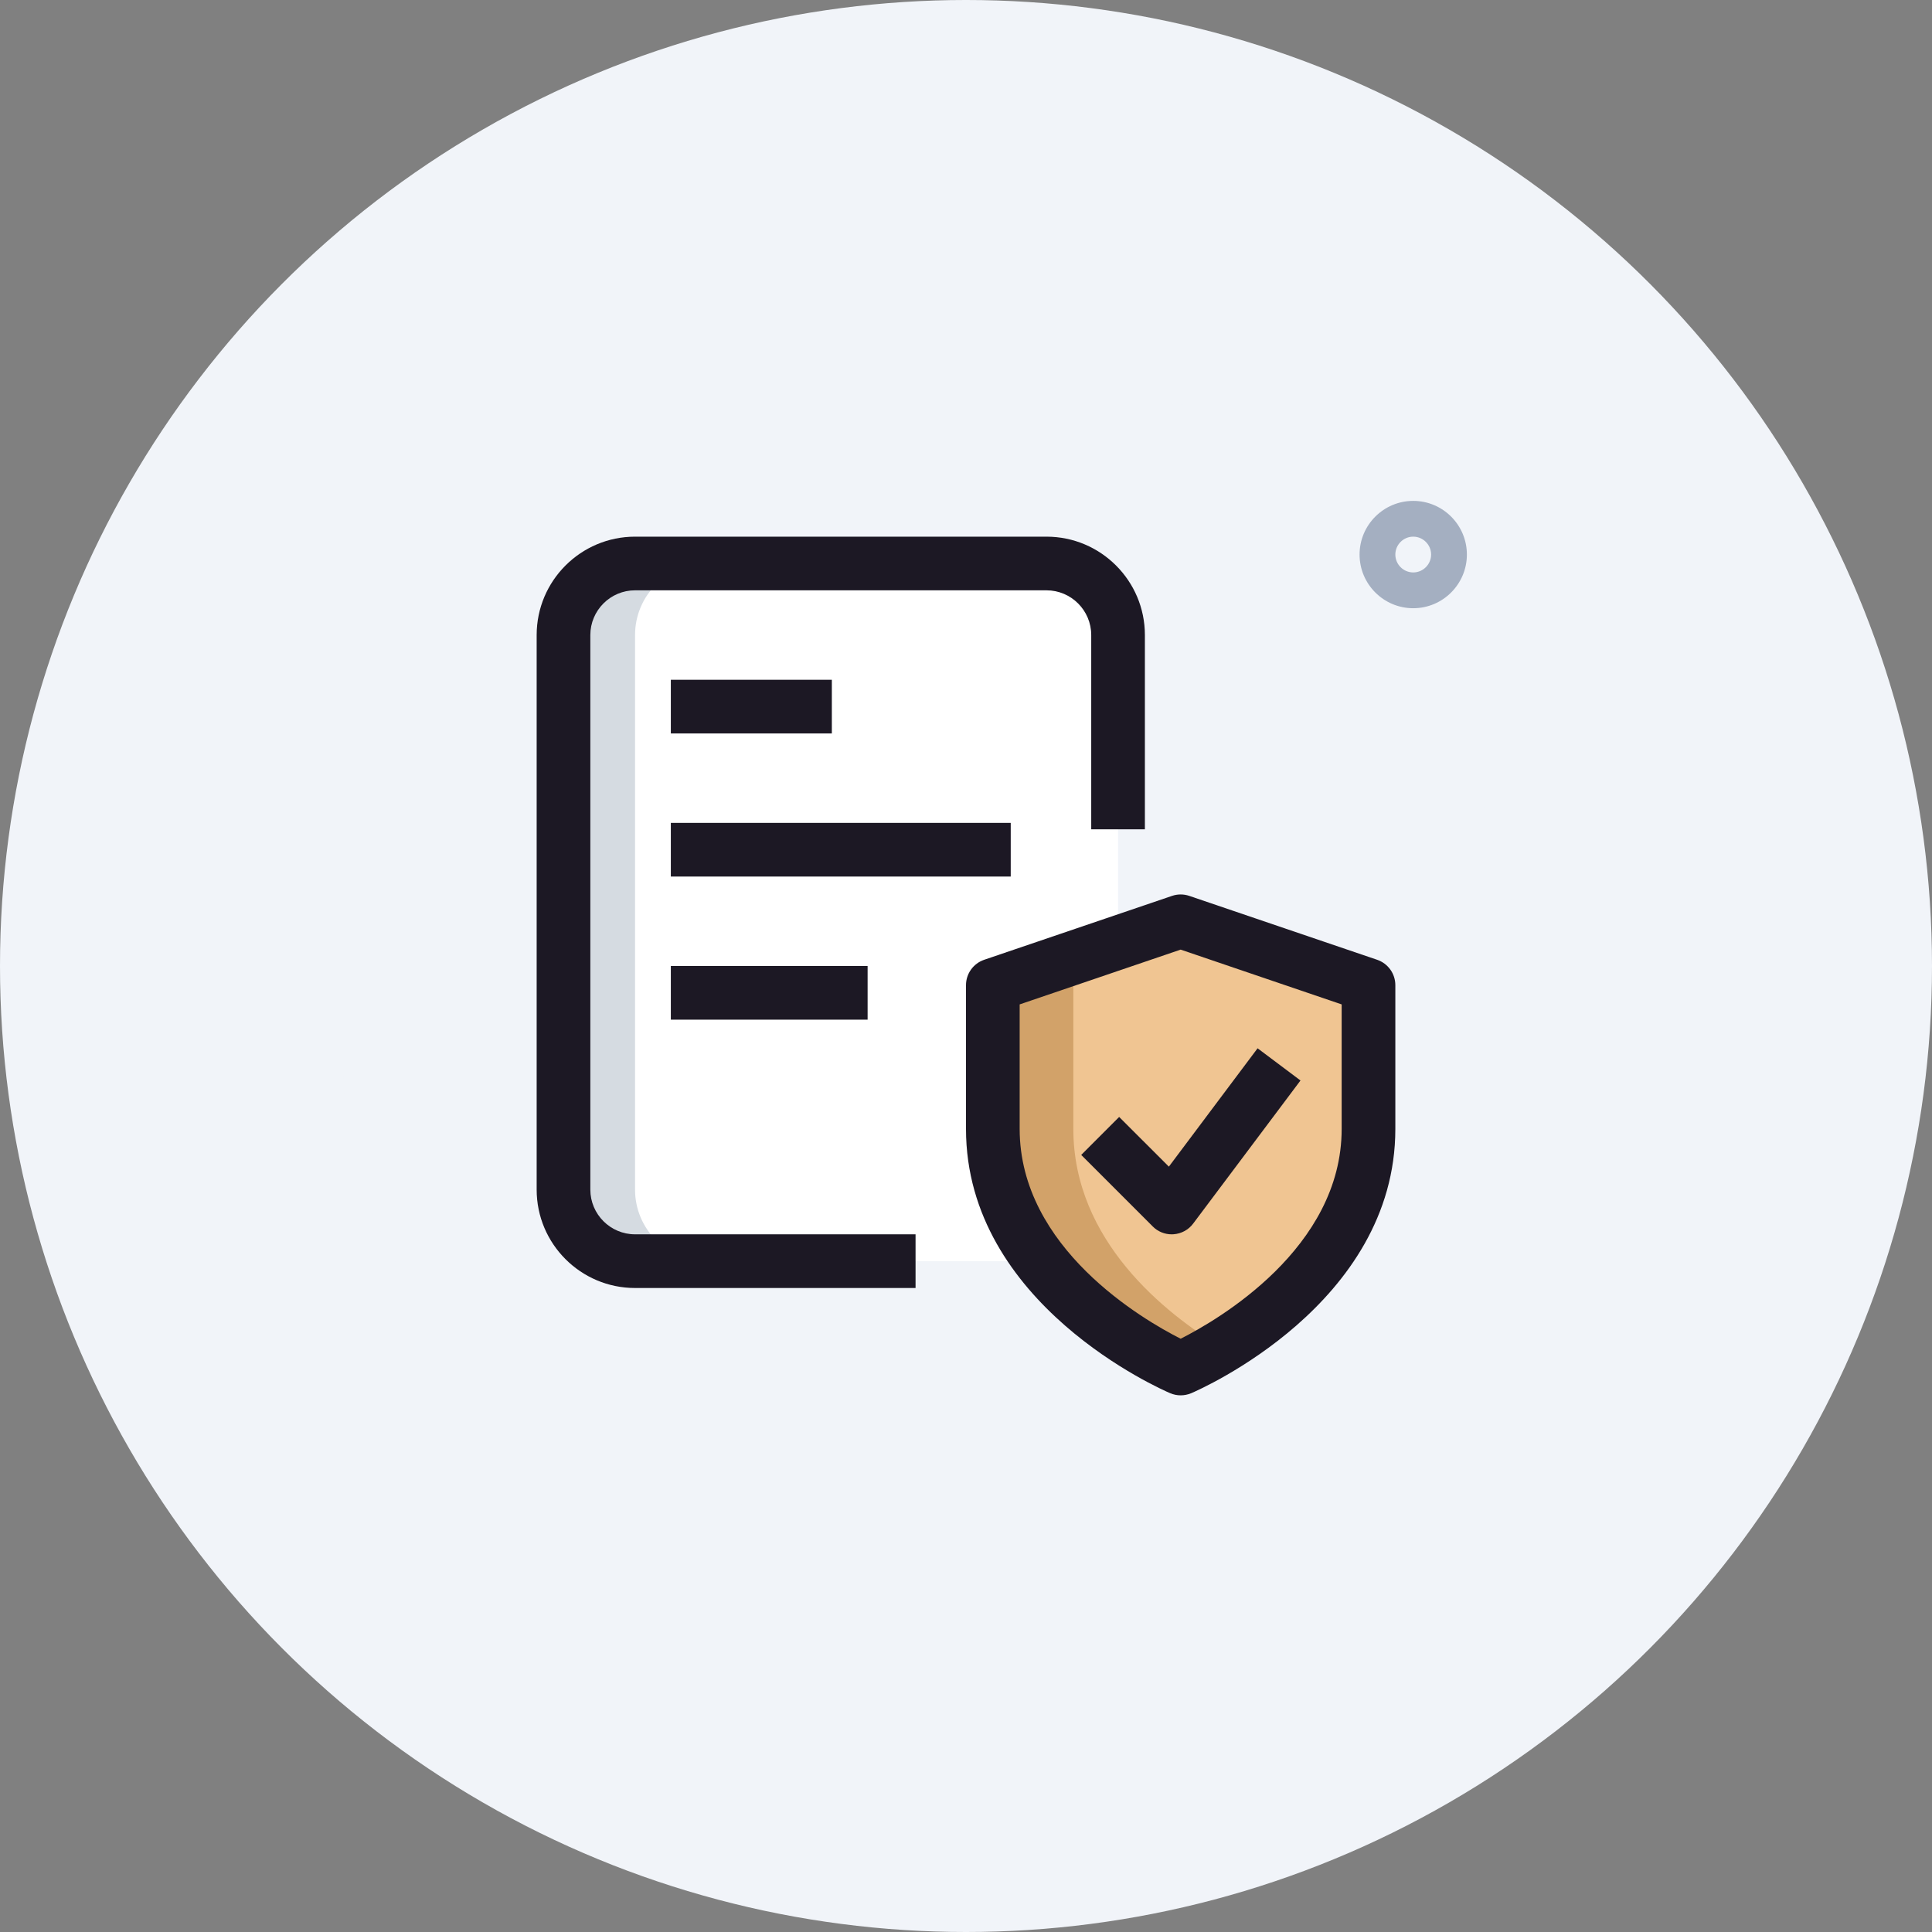 <?xml version="1.0" encoding="UTF-8"?> <svg xmlns="http://www.w3.org/2000/svg" width="120" height="120" viewBox="0 0 120 120" fill="none"><rect x="0" y="0" width="120" height="120" fill="#808080" stroke="none"/> <circle cx="60" cy="60" r="60" fill="#F1F4F9"></circle> <path d="M90.74 38.615C90.74 53.987 98.702 64.542 98.702 71.949C98.702 79.355 94.444 94.911 60.371 94.911C26.298 94.911 21.296 73.984 21.296 65.838C21.296 27.689 90.74 11.393 90.74 38.615Z" fill="#F1F4F9"></path> <path d="M87.778 37.778C85.94 37.778 84.445 36.282 84.445 34.444C84.445 32.606 85.94 31.111 87.778 31.111C89.616 31.111 91.111 32.606 91.111 34.444C91.111 36.282 89.616 37.778 87.778 37.778ZM87.778 33.333C87.167 33.333 86.667 33.833 86.667 34.444C86.667 35.055 87.167 35.555 87.778 35.555C88.389 35.555 88.889 35.055 88.889 34.444C88.889 33.833 88.389 33.333 87.778 33.333Z" fill="#A4AFC1"></path> <path d="M65 78.333H38.889C36.433 78.333 34.444 76.344 34.444 73.889V39.444C34.444 36.989 36.433 35 38.889 35H65C67.456 35 69.445 36.989 69.445 39.444V73.889C69.445 76.344 67.456 78.333 65 78.333Z" fill="white"></path> <path d="M73.333 85C73.333 85 85 80.04 85 70.12C85 66.151 85 61.191 85 61.191L73.333 57.222L61.667 61.191V70.12C61.667 80.04 73.333 85 73.333 85Z" fill="#F0C592"></path> <path d="M66.667 70.12C66.667 64.167 66.667 61.191 66.667 61.191L75.833 58.073L73.333 57.222L61.667 61.191V70.12C61.667 80.04 73.333 85 73.333 85C73.333 85 74.38 84.549 75.833 83.669C72.407 81.593 66.667 77.084 66.667 70.12Z" fill="#D2A269"></path> <path d="M39.444 73.889V39.444C39.444 36.989 41.433 35 43.889 35H38.889C36.433 35 34.444 36.989 34.444 39.444V73.889C34.444 76.344 36.433 78.333 38.889 78.333H43.889C41.433 78.333 39.444 76.344 39.444 73.889Z" fill="#D5DBE1"></path> <path d="M73.333 86.667C73.111 86.667 72.889 86.622 72.68 86.533C72.164 86.313 60 81.016 60 70.12V61.191C60 60.478 60.453 59.844 61.131 59.613L72.798 55.645C73.144 55.527 73.522 55.527 73.869 55.645L85.535 59.613C86.213 59.844 86.667 60.478 86.667 61.191V70.12C86.667 81.016 74.502 86.313 73.987 86.536C73.778 86.622 73.556 86.667 73.333 86.667ZM63.333 62.385V70.118C63.333 77.525 71.013 81.978 73.333 83.151C75.653 81.978 83.333 77.525 83.333 70.118V62.385L73.333 58.982L63.333 62.385Z" fill="#1C1824"></path> <path d="M72.778 76.667C72.338 76.667 71.911 76.494 71.6 76.178L67.156 71.734L69.513 69.376L72.6 72.462L78.111 65.111L80.776 67.111L74.109 76C73.82 76.387 73.378 76.627 72.893 76.662C72.856 76.665 72.818 76.667 72.778 76.667Z" fill="#1C1824"></path> <path d="M56.867 80H39.444C36.073 80 33.333 77.26 33.333 73.889V39.444C33.333 36.073 36.073 33.333 39.444 33.333H65C68.371 33.333 71.111 36.073 71.111 39.444V51.511H67.778V39.444C67.778 37.913 66.531 36.666 65 36.666H39.444C37.913 36.666 36.667 37.913 36.667 39.444V73.889C36.667 75.42 37.913 76.666 39.444 76.666H56.867V80Z" fill="#1C1824"></path> <path d="M41.667 51.111H62.778V54.444H41.667V51.111Z" fill="#1C1824"></path> <path d="M41.667 60H53.889V63.333H41.667V60Z" fill="#1C1824"></path> <path d="M41.667 42.222H51.667V45.556H41.667V42.222Z" fill="#1C1824"></path> </svg> 